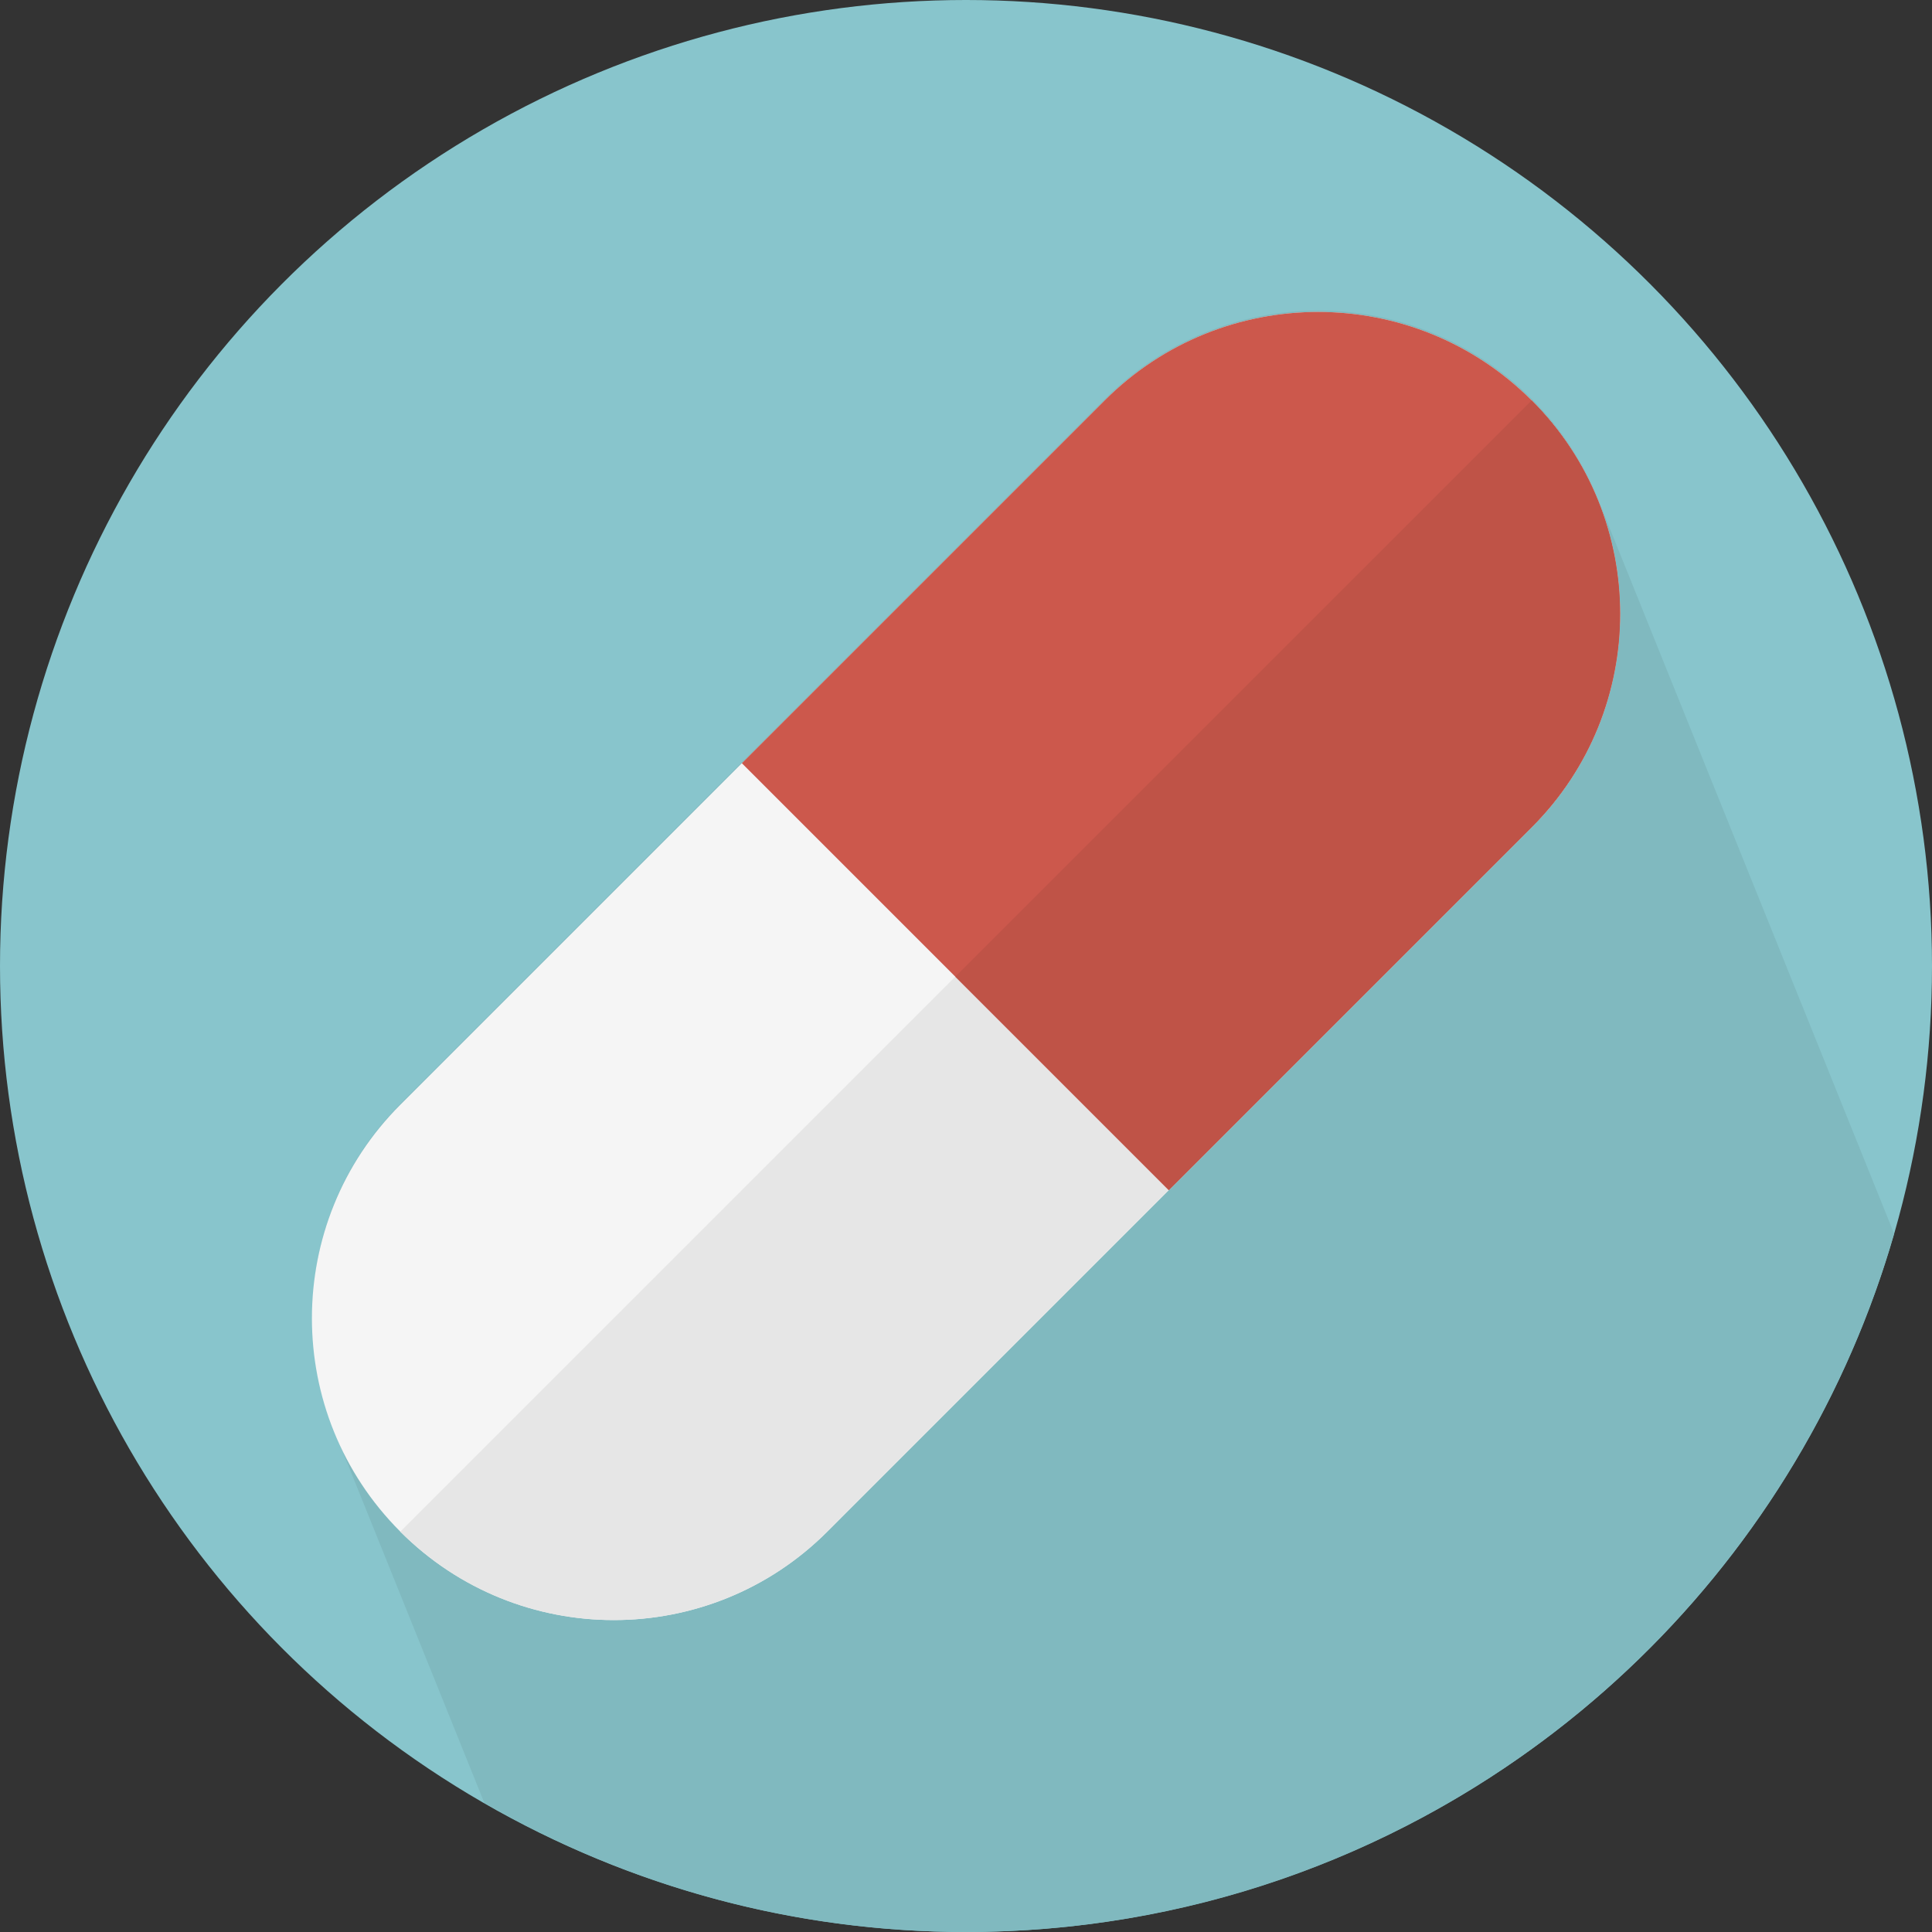 <?xml version="1.0" encoding="iso-8859-1"?>
<!-- Generator: Adobe Illustrator 15.0.0, SVG Export Plug-In . SVG Version: 6.00 Build 0)  -->
<!DOCTYPE svg PUBLIC "-//W3C//DTD SVG 1.1//EN" "http://www.w3.org/Graphics/SVG/1.1/DTD/svg11.dtd">
<svg version="1.1" id="Layer_1" xmlns="http://www.w3.org/2000/svg" xmlns:xlink="http://www.w3.org/1999/xlink" x="0px" y="0px"
	 width="128px" height="128px" viewBox="0 0 128 128" style="enable-background:new 0 0 128 128;" xml:space="preserve">
<rect x="0" y="0" width="128" height="128" fill="#333333" stroke="none"/>
<g>
	<circle style="fill:#88C5CC;" cx="64" cy="64" r="64"/>
	<path style="fill:#80B9BF;" d="M125.49,81.736c-0.024-0.061-0.047-0.118-0.072-0.178c-0.066-0.173-0.135-0.342-0.206-0.511
		c-0.067-0.173-0.136-0.345-0.208-0.516c-0.066-0.173-0.135-0.341-0.206-0.511c-0.067-0.172-0.136-0.344-0.208-0.516
		c-0.066-0.169-0.133-0.337-0.203-0.505c-0.068-0.174-0.138-0.347-0.21-0.521c-0.065-0.17-0.135-0.34-0.206-0.508
		c-0.066-0.174-0.136-0.345-0.207-0.515c-0.066-0.173-0.137-0.345-0.207-0.517c-0.065-0.172-0.136-0.34-0.207-0.51
		c-0.065-0.173-0.137-0.345-0.207-0.516c-0.065-0.169-0.134-0.337-0.205-0.505c-0.066-0.175-0.137-0.347-0.209-0.521
		c-0.065-0.171-0.136-0.341-0.207-0.51c-0.065-0.173-0.136-0.345-0.207-0.516c-0.065-0.172-0.135-0.342-0.207-0.51
		c-0.064-0.172-0.135-0.344-0.207-0.514c-0.065-0.173-0.135-0.345-0.207-0.516c-0.065-0.17-0.133-0.338-0.205-0.506
		c-0.065-0.174-0.137-0.346-0.209-0.521c-0.064-0.171-0.135-0.34-0.204-0.509c-0.067-0.173-0.138-0.346-0.208-0.518
		c-0.066-0.17-0.137-0.34-0.206-0.508c-0.067-0.174-0.138-0.346-0.208-0.517c-0.066-0.171-0.137-0.34-0.206-0.509
		c-0.065-0.172-0.136-0.34-0.205-0.51c-0.067-0.174-0.138-0.347-0.21-0.521c-0.064-0.171-0.137-0.34-0.206-0.509
		c-0.065-0.174-0.138-0.346-0.208-0.518c-0.064-0.17-0.137-0.34-0.206-0.508c-0.065-0.174-0.136-0.346-0.208-0.517
		c-0.064-0.171-0.135-0.341-0.206-0.509c-0.065-0.174-0.136-0.347-0.208-0.517c-0.064-0.17-0.133-0.338-0.204-0.506
		c-0.065-0.173-0.136-0.345-0.208-0.517c-0.066-0.174-0.137-0.346-0.208-0.518c-0.065-0.17-0.135-0.34-0.204-0.509
		c-0.068-0.173-0.139-0.345-0.209-0.517c-0.066-0.17-0.136-0.34-0.205-0.508c-0.068-0.175-0.139-0.347-0.209-0.518
		c-0.065-0.169-0.134-0.337-0.203-0.505c-0.068-0.175-0.139-0.349-0.211-0.521c-0.065-0.172-0.136-0.34-0.205-0.51
		c-0.066-0.172-0.137-0.343-0.207-0.513c-0.067-0.173-0.137-0.345-0.209-0.517c-0.065-0.17-0.135-0.341-0.205-0.509
		c-0.067-0.174-0.137-0.346-0.209-0.517c-0.065-0.169-0.133-0.337-0.203-0.506c-0.067-0.174-0.137-0.348-0.209-0.52
		c-0.066-0.172-0.135-0.341-0.207-0.51c-0.066-0.173-0.137-0.346-0.207-0.516c-0.066-0.172-0.135-0.34-0.206-0.51
		c-0.067-0.173-0.138-0.345-0.208-0.517c-0.066-0.171-0.135-0.34-0.206-0.509c-0.067-0.172-0.136-0.344-0.207-0.514
		c-0.067-0.172-0.136-0.342-0.207-0.512c-0.067-0.173-0.136-0.344-0.208-0.514c-0.066-0.174-0.137-0.346-0.208-0.516
		c-0.065-0.172-0.136-0.341-0.206-0.511c-0.066-0.172-0.137-0.345-0.208-0.516c-0.065-0.171-0.136-0.341-0.206-0.509
		c-0.066-0.174-0.136-0.346-0.208-0.518c-0.065-0.168-0.133-0.336-0.204-0.504c-0.066-0.174-0.136-0.346-0.208-0.518
		c-0.067-0.174-0.137-0.346-0.208-0.517c-0.066-0.172-0.135-0.34-0.205-0.51c-0.068-0.173-0.138-0.345-0.209-0.517
		c-0.066-0.17-0.135-0.34-0.205-0.51c-0.068-0.172-0.138-0.344-0.209-0.516c-0.066-0.169-0.133-0.337-0.203-0.505
		c-0.067-0.175-0.138-0.347-0.211-0.521c-0.064-0.17-0.135-0.341-0.205-0.509c-0.065-0.172-0.136-0.344-0.207-0.514
		c-0.066-0.173-0.137-0.345-0.209-0.517c-0.064-0.172-0.135-0.34-0.205-0.51c-0.066-0.172-0.137-0.344-0.209-0.516
		c-0.064-0.169-0.133-0.337-0.203-0.506c-0.066-0.174-0.137-0.346-0.209-0.521c-0.065-0.17-0.135-0.34-0.207-0.508
		c-0.065-0.174-0.137-0.347-0.207-0.517c-0.065-0.172-0.135-0.34-0.205-0.51c-0.067-0.172-0.137-0.344-0.207-0.514
		c-0.067-0.172-0.139-0.345-0.208-0.516c-0.066-0.17-0.134-0.338-0.204-0.506c-0.066-0.174-0.139-0.347-0.21-0.521
		c-0.065-0.17-0.136-0.34-0.206-0.509c-0.066-0.174-0.137-0.346-0.208-0.516c-0.065-0.172-0.136-0.342-0.206-0.51
		c-0.066-0.174-0.137-0.346-0.208-0.517c-0.065-0.171-0.135-0.341-0.206-0.509c-0.066-0.174-0.136-0.346-0.208-0.517
		c-0.065-0.17-0.133-0.338-0.204-0.506c-0.066-0.172-0.136-0.345-0.208-0.517c-0.065-0.174-0.137-0.346-0.208-0.518
		c-0.975-2.506-2.463-4.857-4.486-6.883c-7.812-7.811-20.475-7.811-28.283,0L26.53,73.135c-5.925,5.926-7.345,14.641-4.28,21.912
		c0.066,0.172,0.135,0.34,0.206,0.51c0.066,0.172,0.134,0.34,0.205,0.51c0.068,0.174,0.137,0.347,0.21,0.521
		c0.066,0.17,0.135,0.34,0.206,0.508c0.067,0.175,0.136,0.347,0.208,0.517c0.066,0.172,0.135,0.34,0.206,0.51
		c0.067,0.174,0.136,0.346,0.208,0.516c0.066,0.172,0.135,0.342,0.206,0.51c0.067,0.174,0.136,0.346,0.208,0.517
		c0.066,0.17,0.133,0.338,0.204,0.506c0.067,0.174,0.137,0.346,0.209,0.521c0.066,0.17,0.135,0.34,0.206,0.508
		c0.067,0.173,0.136,0.344,0.207,0.514c0.067,0.174,0.137,0.346,0.208,0.518c0.066,0.17,0.135,0.34,0.206,0.508
		c0.067,0.174,0.137,0.346,0.208,0.517c0.066,0.17,0.133,0.338,0.204,0.506c0.068,0.175,0.137,0.347,0.21,0.521
		c0.066,0.17,0.135,0.34,0.206,0.509c0.067,0.173,0.136,0.345,0.208,0.517c0.066,0.17,0.135,0.34,0.206,0.51
		c0.066,0.172,0.135,0.342,0.207,0.513c0.067,0.173,0.136,0.346,0.208,0.516c0.066,0.17,0.133,0.338,0.204,0.507
		c0.067,0.174,0.137,0.346,0.209,0.52c0.066,0.171,0.135,0.34,0.206,0.51c0.067,0.172,0.137,0.344,0.208,0.516
		c0.066,0.172,0.135,0.34,0.206,0.51c0.067,0.173,0.137,0.345,0.208,0.517c0.066,0.17,0.135,0.34,0.206,0.508
		c0.066,0.173,0.134,0.341,0.205,0.511c0.068,0.174,0.137,0.347,0.21,0.52c0.066,0.172,0.135,0.34,0.206,0.51
		c0.067,0.172,0.136,0.346,0.208,0.516c0.066,0.172,0.135,0.34,0.206,0.51c0.067,0.173,0.136,0.345,0.208,0.517
		c0.066,0.17,0.135,0.341,0.206,0.509c0.066,0.172,0.135,0.342,0.206,0.512c0.067,0.173,0.136,0.344,0.207,0.514
		c0.067,0.172,0.136,0.344,0.207,0.514c0.067,0.174,0.137,0.346,0.208,0.516c0.066,0.172,0.135,0.341,0.206,0.51
		c0.067,0.173,0.137,0.345,0.208,0.518c0.066,0.17,0.135,0.34,0.206,0.508c0.067,0.174,0.137,0.346,0.208,0.517
		c0.066,0.169,0.133,0.337,0.204,0.505c0.068,0.174,0.137,0.348,0.21,0.521c0.037,0.096,0.077,0.188,0.115,0.283
		C41.482,124.885,52.374,128,64,128C93.189,128,117.797,108.451,125.49,81.736z"/>
	<g>
		<path style="fill:#F5F5F5;" d="M73.191,26.523L26.523,73.191c-7.811,7.812-7.811,20.475,0,28.285
			c7.811,7.81,20.474,7.811,28.284,0l46.669-46.67c7.811-7.812,7.811-20.475,0-28.283C93.665,18.713,81.003,18.713,73.191,26.523z"
			/>
		<path style="fill:#E6E6E6;" d="M54.808,101.477l46.668-46.668c7.812-7.812,7.812-20.475,0-28.285l-74.954,74.953
			C34.334,109.287,46.997,109.287,54.808,101.477z"/>
		<path style="fill:#CC584C;" d="M73.191,26.523L49.15,50.564L77.434,78.85l24.043-24.043c7.812-7.812,7.812-20.475,0-28.283
			C93.665,18.713,81.003,18.713,73.191,26.523z"/>
		<path style="fill:#BF5347;" d="M77.436,78.85l24.041-24.041c7.813-7.812,7.813-20.475,0-28.285L63.293,64.709L77.436,78.85z"/>
	</g>
</g>
</svg>
